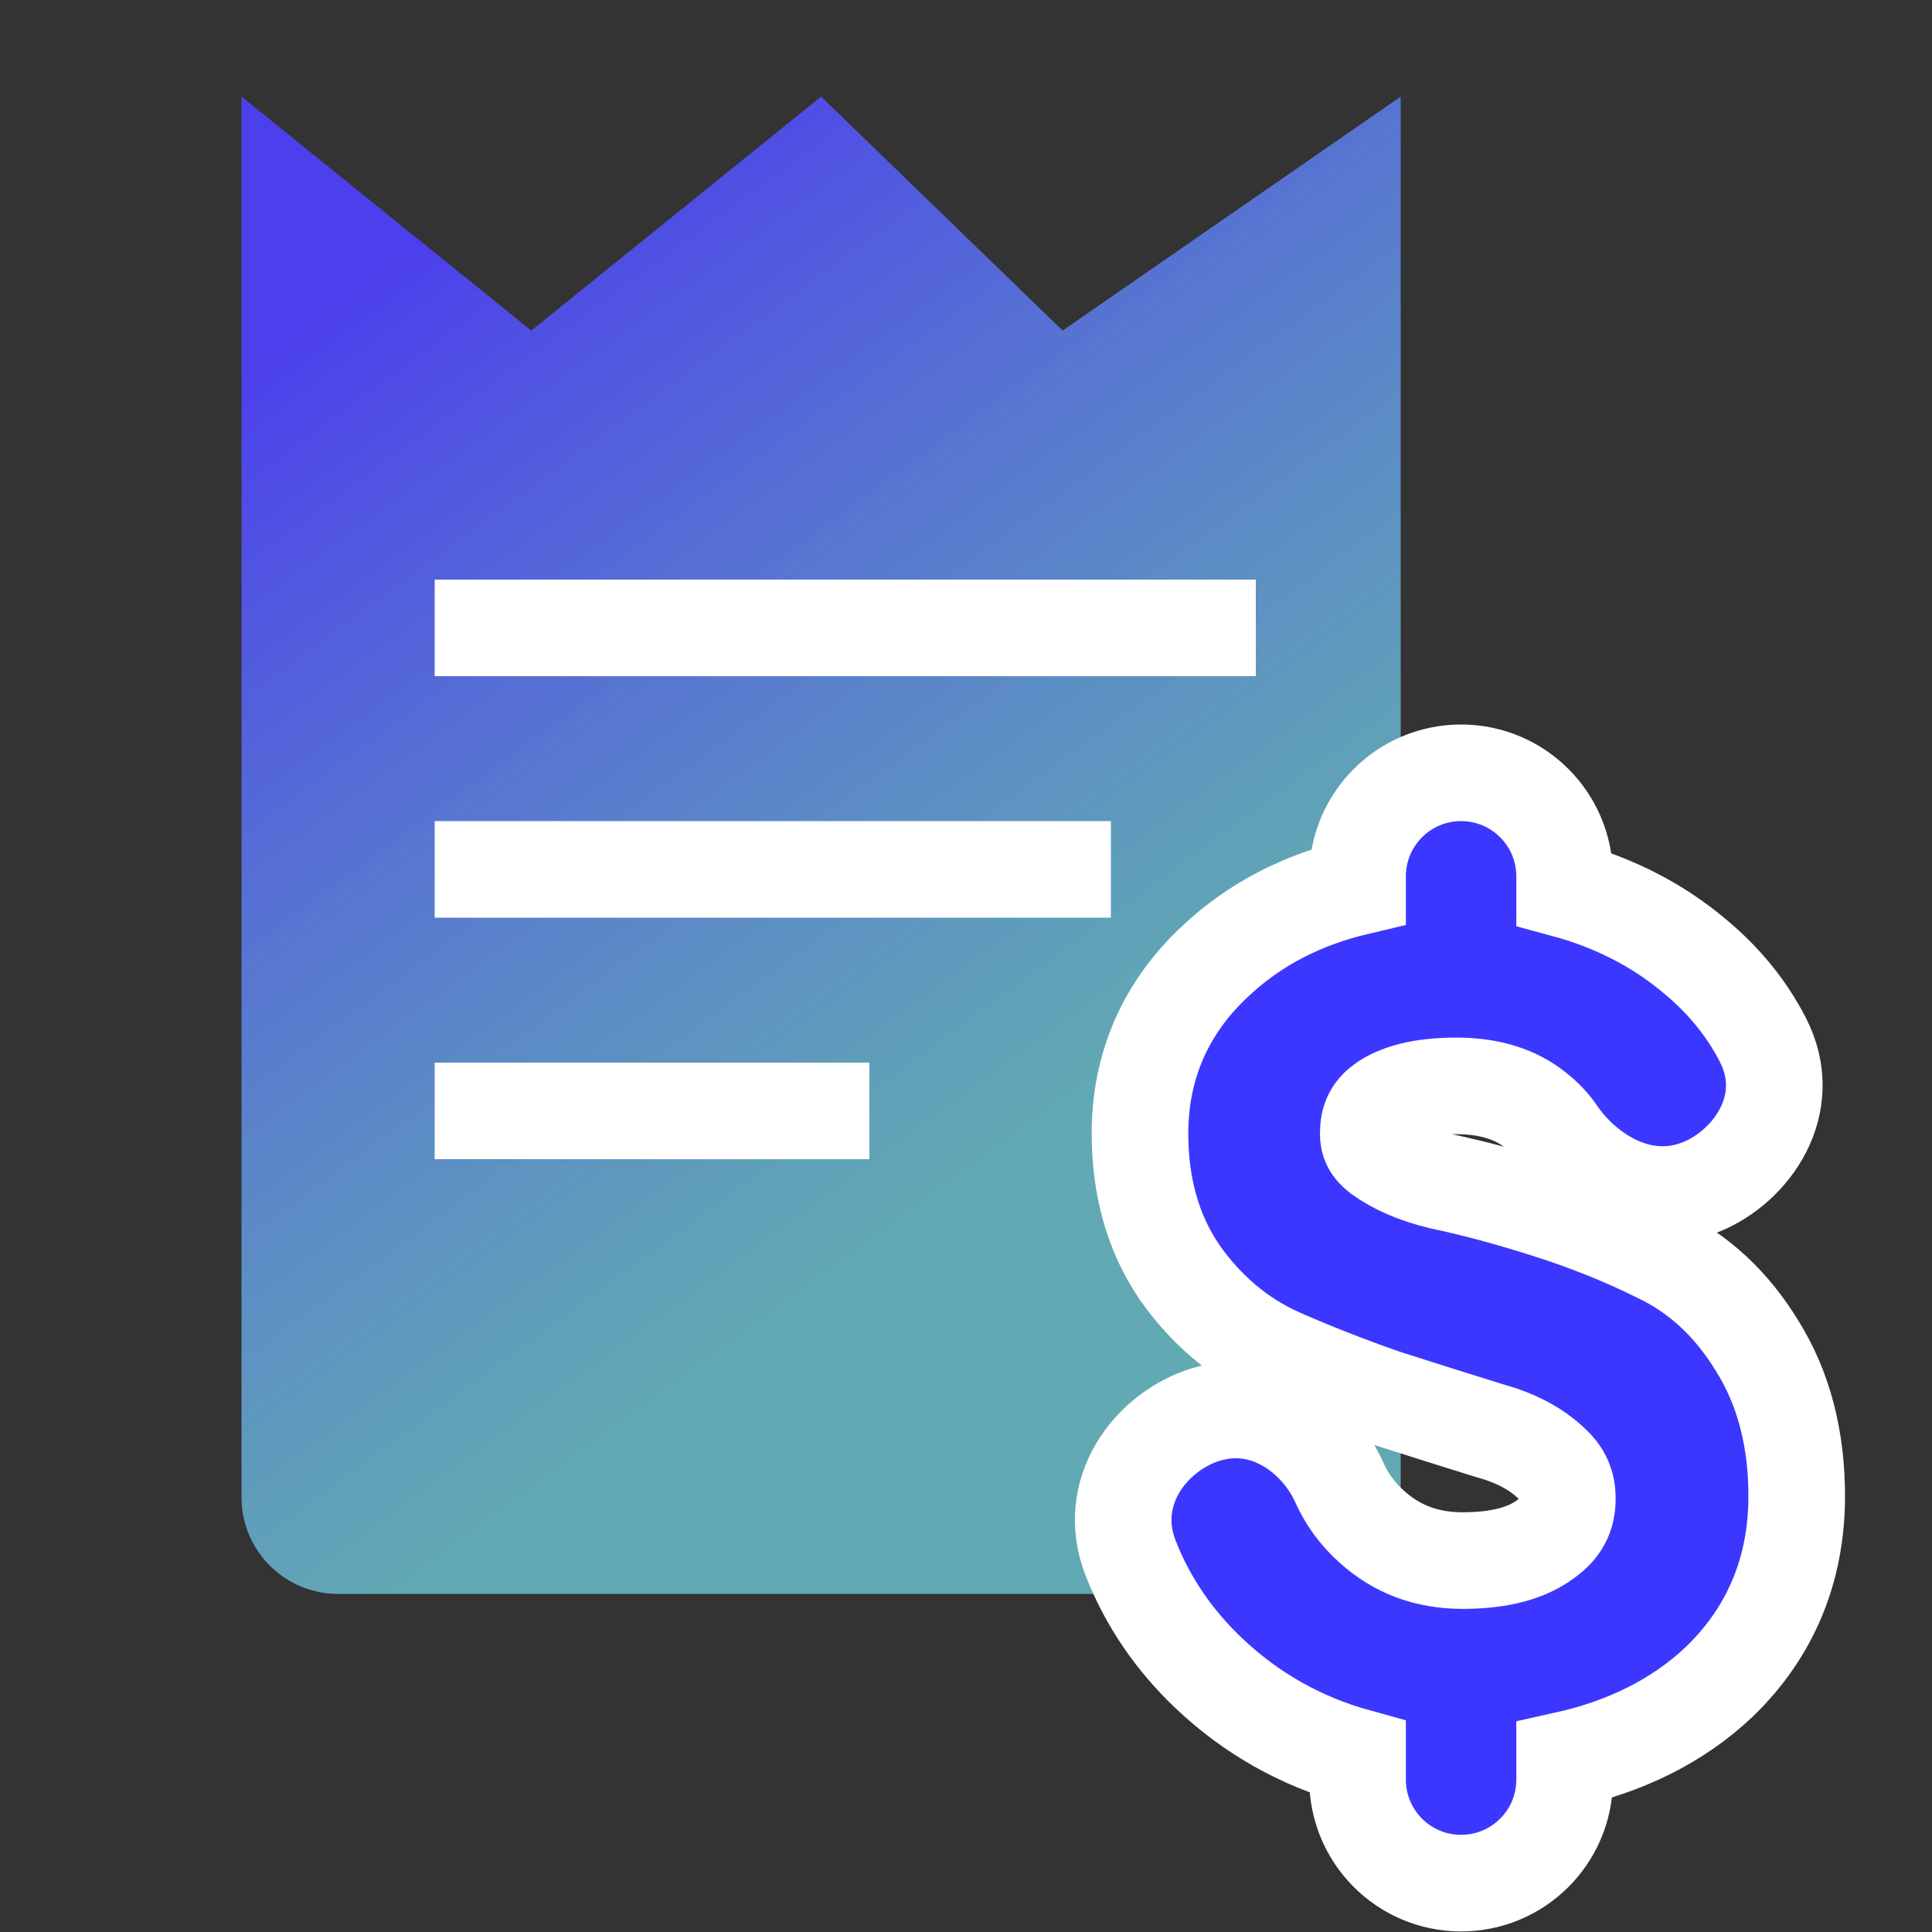 <?xml version="1.0" encoding="UTF-8"?>
<svg xmlns="http://www.w3.org/2000/svg" width="40" height="40" viewBox="0 0 40 40" fill="none">
  <rect x="0" y="0" width="40" height="40" fill="#333333" stroke="none"/>
  <path d="M5 2L11 6.844L17 2L22 6.844L29 2V31C29 32.105 28.105 33 27 33H7C5.895 33 5 32.105 5 31V2Z" fill="url(#paint0_linear_2091_5909)"></path>
  <path d="M35.593 34.822L35.593 34.822L35.599 34.816C36.666 33.787 37.199 32.483 37.199 30.977C37.199 29.815 36.943 28.761 36.379 27.863C35.863 27.017 35.18 26.366 34.324 25.964C33.629 25.618 32.877 25.316 32.068 25.058C31.277 24.804 30.531 24.603 29.834 24.456C29.299 24.328 28.886 24.14 28.568 23.912C28.376 23.765 28.328 23.639 28.328 23.469C28.328 23.171 28.422 22.991 28.645 22.829C28.929 22.634 29.396 22.482 30.146 22.482C30.872 22.482 31.395 22.669 31.788 22.981L31.788 22.981L31.797 22.988C31.979 23.129 32.127 23.288 32.248 23.466C32.764 24.227 33.933 25.101 35.232 24.569C36.256 24.15 37.187 22.867 36.498 21.528C36.162 20.874 35.694 20.303 35.111 19.816C34.331 19.153 33.419 18.689 32.394 18.412V18.144C32.394 16.96 31.434 16 30.25 16C29.066 16 28.107 16.96 28.107 18.144V18.359C26.968 18.628 25.977 19.132 25.166 19.897C24.134 20.854 23.602 22.065 23.602 23.469C23.602 24.54 23.858 25.516 24.423 26.343L24.427 26.35L24.432 26.356C24.972 27.12 25.653 27.704 26.477 28.076L26.477 28.076L26.485 28.08C27.174 28.384 27.908 28.672 28.686 28.942L28.698 28.945L28.709 28.949C29.482 29.196 30.193 29.421 30.844 29.622L30.857 29.626L30.871 29.63C31.405 29.779 31.803 30.002 32.099 30.277L32.106 30.283L32.112 30.289C32.353 30.505 32.45 30.73 32.45 31.023C32.45 31.379 32.325 31.635 31.993 31.871L31.993 31.871L31.982 31.879C31.635 32.132 31.102 32.31 30.285 32.31C29.534 32.31 28.927 32.078 28.409 31.616C28.11 31.35 27.884 31.041 27.724 30.682C27.324 29.788 26.245 28.892 24.962 29.287C23.838 29.634 22.865 30.881 23.41 32.264C23.763 33.163 24.305 33.955 25.021 34.636C25.905 35.476 26.939 36.057 28.107 36.379V36.845C28.107 38.02 29.053 38.976 30.228 38.988C31.421 39 32.394 38.037 32.394 36.845V36.44C33.651 36.162 34.733 35.635 35.593 34.822Z" fill="#3C37FF" stroke="white" stroke-width="2"></path>
  <rect x="9" y="12" width="17" height="2" fill="white"></rect>
  <rect x="9" y="17" width="14" height="2" fill="white"></rect>
  <rect x="9" y="22" width="9" height="2" fill="white"></rect>
  <defs>
    <linearGradient id="paint0_linear_2091_5909" x1="6.5" y1="6.5" x2="24.027" y2="30.415" gradientUnits="userSpaceOnUse">
      <stop stop-color="#4C3FEC"></stop>
      <stop offset="0.76" stop-color="#6DC7D3" stop-opacity="0.8"></stop>
    </linearGradient>
  </defs>
</svg>
